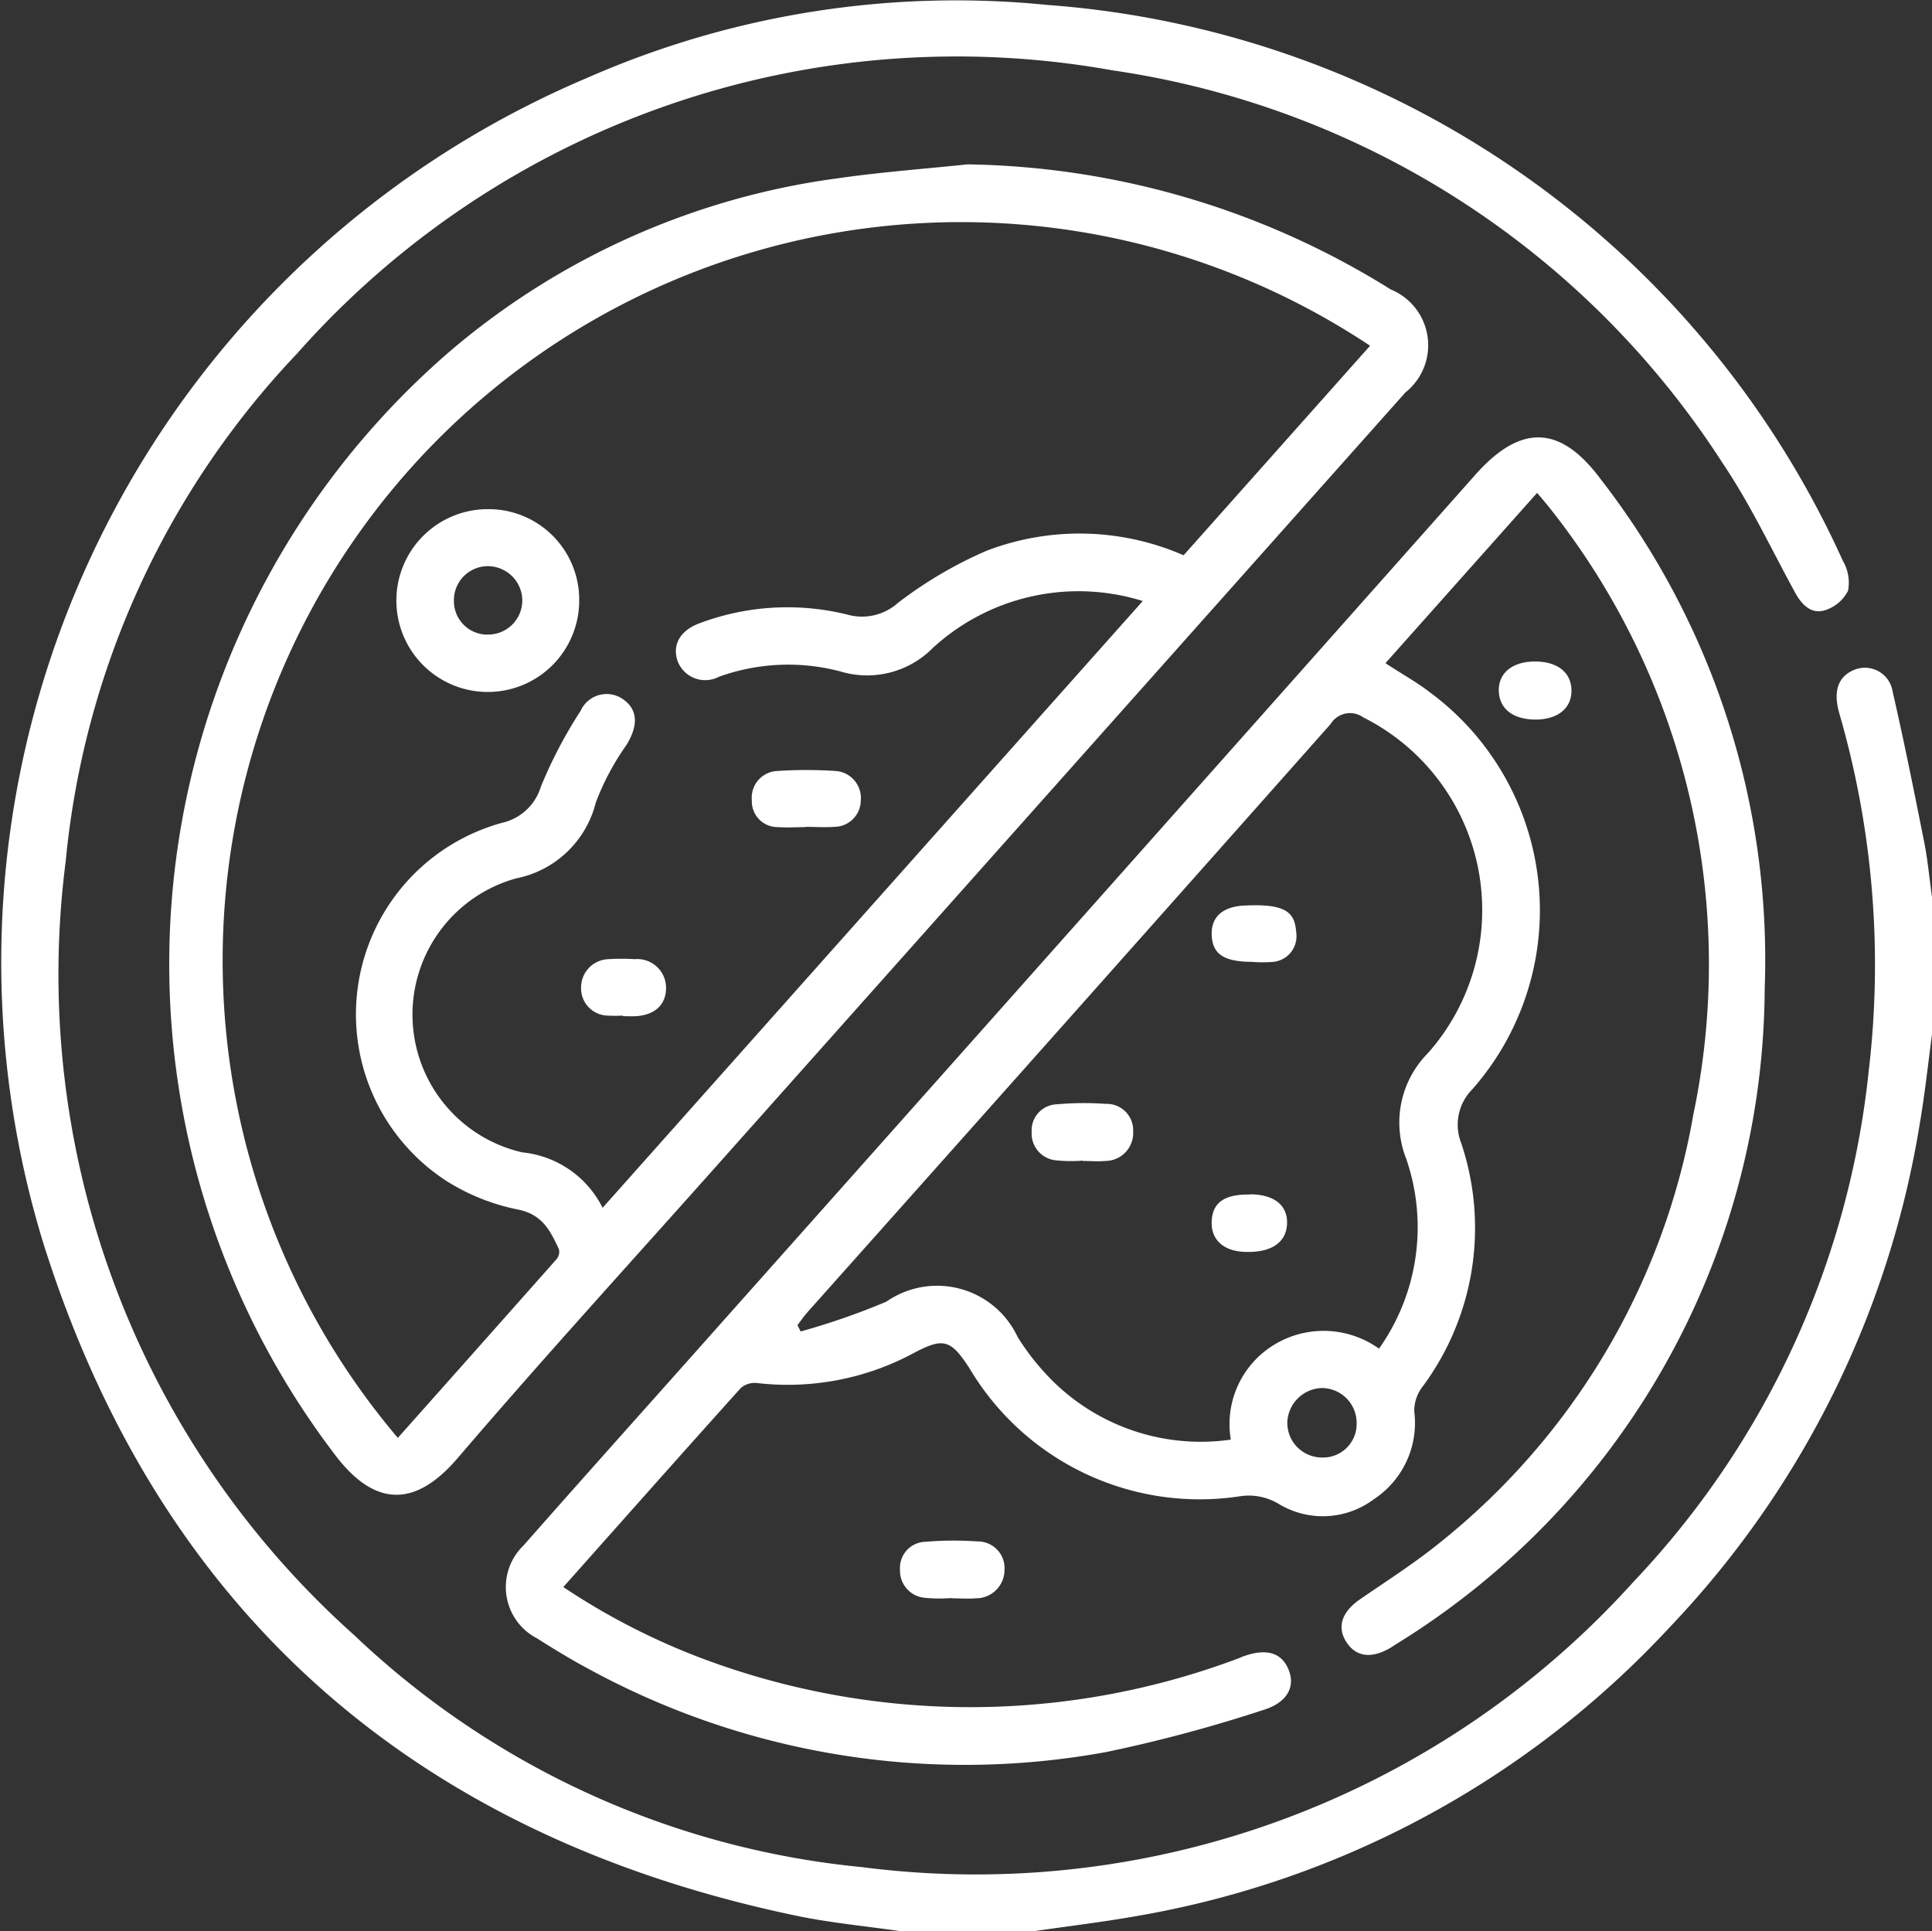 <svg id="sore-icon-3" xmlns="http://www.w3.org/2000/svg" xmlns:xlink="http://www.w3.org/1999/xlink" width="37.068" height="37.053" viewBox="0 0 37.068 37.053">
  <rect x="0" y="0" width="37.068" height="37.053" fill="#333333" stroke="none"/>
  <defs>
    <clipPath id="clip-path">
      <rect id="Rectangle_348" data-name="Rectangle 348" width="37.068" height="37.053" fill="#fff"/>
    </clipPath>
  </defs>
  <g id="Group_6208" data-name="Group 6208" clip-path="url(#clip-path)">
    <path id="Path_6038" data-name="Path 6038" d="M17.25,37.053c-.653-.095-1.312-.156-1.957-.29C7.971,35.24,3.04,30.931.817,23.809A18.425,18.425,0,0,1,11.266,1.494a17.58,17.58,0,0,1,8.82-1.4A18.221,18.221,0,0,1,35.357,10.76a.828.828,0,0,1,.1.576.748.748,0,0,1-.457.378c-.258.071-.436-.117-.563-.351-.455-.834-.861-1.7-1.392-2.485a16.793,16.793,0,0,0-11.711-7.53A16.9,16.9,0,0,0,5.7,6.784,16.4,16.4,0,0,0,1.26,16.532,17,17,0,0,0,6.8,31.38a16.434,16.434,0,0,0,9.744,4.448,16.989,16.989,0,0,0,14.8-5.479,16.76,16.76,0,0,0,4.51-9.8,17.345,17.345,0,0,0-.565-6.863c-.121-.425-.023-.7.278-.829a.539.539,0,0,1,.746.414c.22.96.414,1.926.606,2.892.07.352.1.711.152,1.067v2.6c-.079.582-.14,1.168-.24,1.746a18.22,18.22,0,0,1-4.794,9.647A18.111,18.111,0,0,1,21.81,36.766c-.649.115-1.3.193-1.956.288Z" transform="translate(0 0)" fill="#fff"/>
    <path id="Path_6039" data-name="Path 6039" d="M153.717,116.884l-2.91,3.268c.3.2.6.363.86.565a5.2,5.2,0,0,1,.812,7.606.966.966,0,0,0-.217,1.044,5.112,5.112,0,0,1-.767,4.7.75.75,0,0,0-.135.445,1.753,1.753,0,0,1-.777,1.684,1.632,1.632,0,0,1-1.84.079,1.113,1.113,0,0,0-.739-.135,5.136,5.136,0,0,1-5.176-2.454c-.361-.557-.5-.6-1.075-.294a5.1,5.1,0,0,1-3,.574.414.414,0,0,0-.311.091c-1.136,1.262-2.262,2.534-3.409,3.823a13.085,13.085,0,0,0,2.941,1.471,14.613,14.613,0,0,0,10.006-.1c.034-.012.066-.029.1-.041.452-.162.747-.069.876.276.122.326-.049.624-.512.759a27.808,27.808,0,0,1-2.989.8,15.065,15.065,0,0,1-9.9-1.574c-.35-.186-.691-.393-1.026-.606a1.108,1.108,0,0,1-.257-1.785c1.242-1.411,2.5-2.812,3.747-4.216q7.26-8.157,14.509-16.323c.885-1,1.646-.948,2.411.084a15.043,15.043,0,0,1,3.144,9.774A14.853,14.853,0,0,1,151,138.983c-.03.02-.06.041-.091.059-.367.22-.668.181-.853-.108s-.085-.579.262-.818c.525-.362,1.066-.706,1.559-1.109a13.464,13.464,0,0,0,4.836-8.188,14.072,14.072,0,0,0-2.753-11.642c-.066-.085-.138-.166-.244-.293m-14.19,15.971.06.121a13.524,13.524,0,0,0,1.645-.572,1.706,1.706,0,0,1,2.518.676,4.6,4.6,0,0,0,.749.919,4.041,4.041,0,0,0,3.342,1.052,1.781,1.781,0,0,1,.828-1.818,1.823,1.823,0,0,1,2.015.073,4.03,4.03,0,0,0,.522-3.644,1.891,1.891,0,0,1,.416-2.026,4.137,4.137,0,0,0-1.239-6.443.436.436,0,0,0-.628.128q-5.012,5.651-10.039,11.288c-.068.077-.126.163-.189.245m10.085,1.207a.685.685,0,0,0-.687.653.665.665,0,0,0,.651.68.644.644,0,0,0,.679-.643.67.67,0,0,0-.643-.689" transform="translate(-124.225 -107.427)" fill="#fff"/>
    <path id="Path_6040" data-name="Path 6040" d="M60.247,43.526a15.75,15.75,0,0,1,8.111,2.4,1.157,1.157,0,0,1,.281,1.977Q62.08,55.271,55.517,62.639c-1.69,1.9-3.405,3.777-5.058,5.708-.8.938-1.59.982-2.387-.1A15.529,15.529,0,0,1,50.322,47.1a14.391,14.391,0,0,1,7.451-3.31c.82-.118,1.649-.178,2.474-.265m7.714,3.481A14.167,14.167,0,0,0,49.308,67.963q1.527-1.716,3.046-3.43a.222.222,0,0,0,.045-.19c-.163-.347-.311-.663-.778-.76a4.052,4.052,0,0,1-1.391-.557,3.811,3.811,0,0,1,1.081-6.866,1.009,1.009,0,0,0,.739-.686,8.723,8.723,0,0,1,.765-1.462.547.547,0,0,1,.83-.211c.271.2.273.5.051.864a4.918,4.918,0,0,0-.59,1.107,1.969,1.969,0,0,1-1.528,1.455,2.712,2.712,0,0,0,.116,5.257,1.938,1.938,0,0,1,1.543,1.064L63.6,51.905a4.133,4.133,0,0,0-4.027.9,1.771,1.771,0,0,1-1.763.454,3.913,3.913,0,0,0-2.343.1.566.566,0,0,1-.786-.288c-.119-.324.043-.607.431-.745a4.781,4.781,0,0,1,2.839-.156,1.034,1.034,0,0,0,.953-.23,8.04,8.04,0,0,1,1.7-1,4.988,4.988,0,0,1,3.78.087l3.578-4.021" transform="translate(-41.675 -40.372)" fill="#fff"/>
    <path id="Path_6041" data-name="Path 6041" d="M239.224,409.072a2.976,2.976,0,0,1-.5-.005.521.521,0,0,1-.48-.542.5.5,0,0,1,.482-.533,6.552,6.552,0,0,1,1.008-.007.512.512,0,0,1,.515.541.546.546,0,0,1-.552.55c-.155.013-.312,0-.469,0v-.007" transform="translate(-220.976 -378.407)" fill="#fff"/>
    <path id="Path_6042" data-name="Path 6042" d="M397.559,176.285c-.434,0-.7-.2-.713-.544s.255-.568.685-.571.7.2.71.543-.25.568-.682.572" transform="translate(-368.09 -162.477)" fill="#fff"/>
    <path id="Path_6043" data-name="Path 6043" d="M274.069,293.218a2.854,2.854,0,0,1-.5-.005.517.517,0,0,1-.474-.546.5.5,0,0,1,.485-.53,5.831,5.831,0,0,1,.938-.008.506.506,0,0,1,.524.531.536.536,0,0,1-.535.564c-.143.014-.289,0-.433,0v-.008" transform="translate(-253.301 -270.947)" fill="#fff"/>
    <path id="Path_6044" data-name="Path 6044" d="M321.613,240.75c-.55,0-.773-.14-.793-.5s.206-.557.614-.58c.881-.048.983.171,1.01.545a.494.494,0,0,1-.472.537,2.516,2.516,0,0,1-.358,0" transform="translate(-297.571 -222.293)" fill="#fff"/>
    <path id="Path_6045" data-name="Path 6045" d="M321.551,316.26c.466,0,.729.216.71.574s-.314.557-.834.53c-.4-.021-.635-.246-.612-.6s.251-.507.735-.5" transform="translate(-297.567 -293.343)" fill="#fff"/>
    <path id="Path_6046" data-name="Path 6046" d="M108.471,136.581a1.754,1.754,0,1,1-1.733-1.752,1.738,1.738,0,0,1,1.733,1.752m-1.742.654a.655.655,0,0,0,.65-.672.664.664,0,0,0-.649-.64.652.652,0,0,0-.663.658.642.642,0,0,0,.662.655" transform="translate(-97.358 -125.059)" fill="#fff"/>
    <path id="Path_6047" data-name="Path 6047" d="M200.153,204.974c-.18,0-.362.013-.541,0a.494.494,0,0,1-.5-.514.513.513,0,0,1,.489-.563,8.48,8.48,0,0,1,1.118,0,.521.521,0,0,1,.483.572.51.51,0,0,1-.513.5c-.179.013-.361,0-.541,0" transform="translate(-184.687 -189.103)" fill="#fff"/>
    <path id="Path_6048" data-name="Path 6048" d="M154.7,254.92a2.74,2.74,0,0,1-.289,0,.522.522,0,0,1-.511-.543.543.543,0,0,1,.524-.54,4.162,4.162,0,0,1,.506,0,.552.552,0,0,1,.6.538c.006.327-.205.532-.576.556-.084.005-.169,0-.253,0v-.006" transform="translate(-142.751 -235.432)" fill="#fff"/>
  </g>
</svg>
